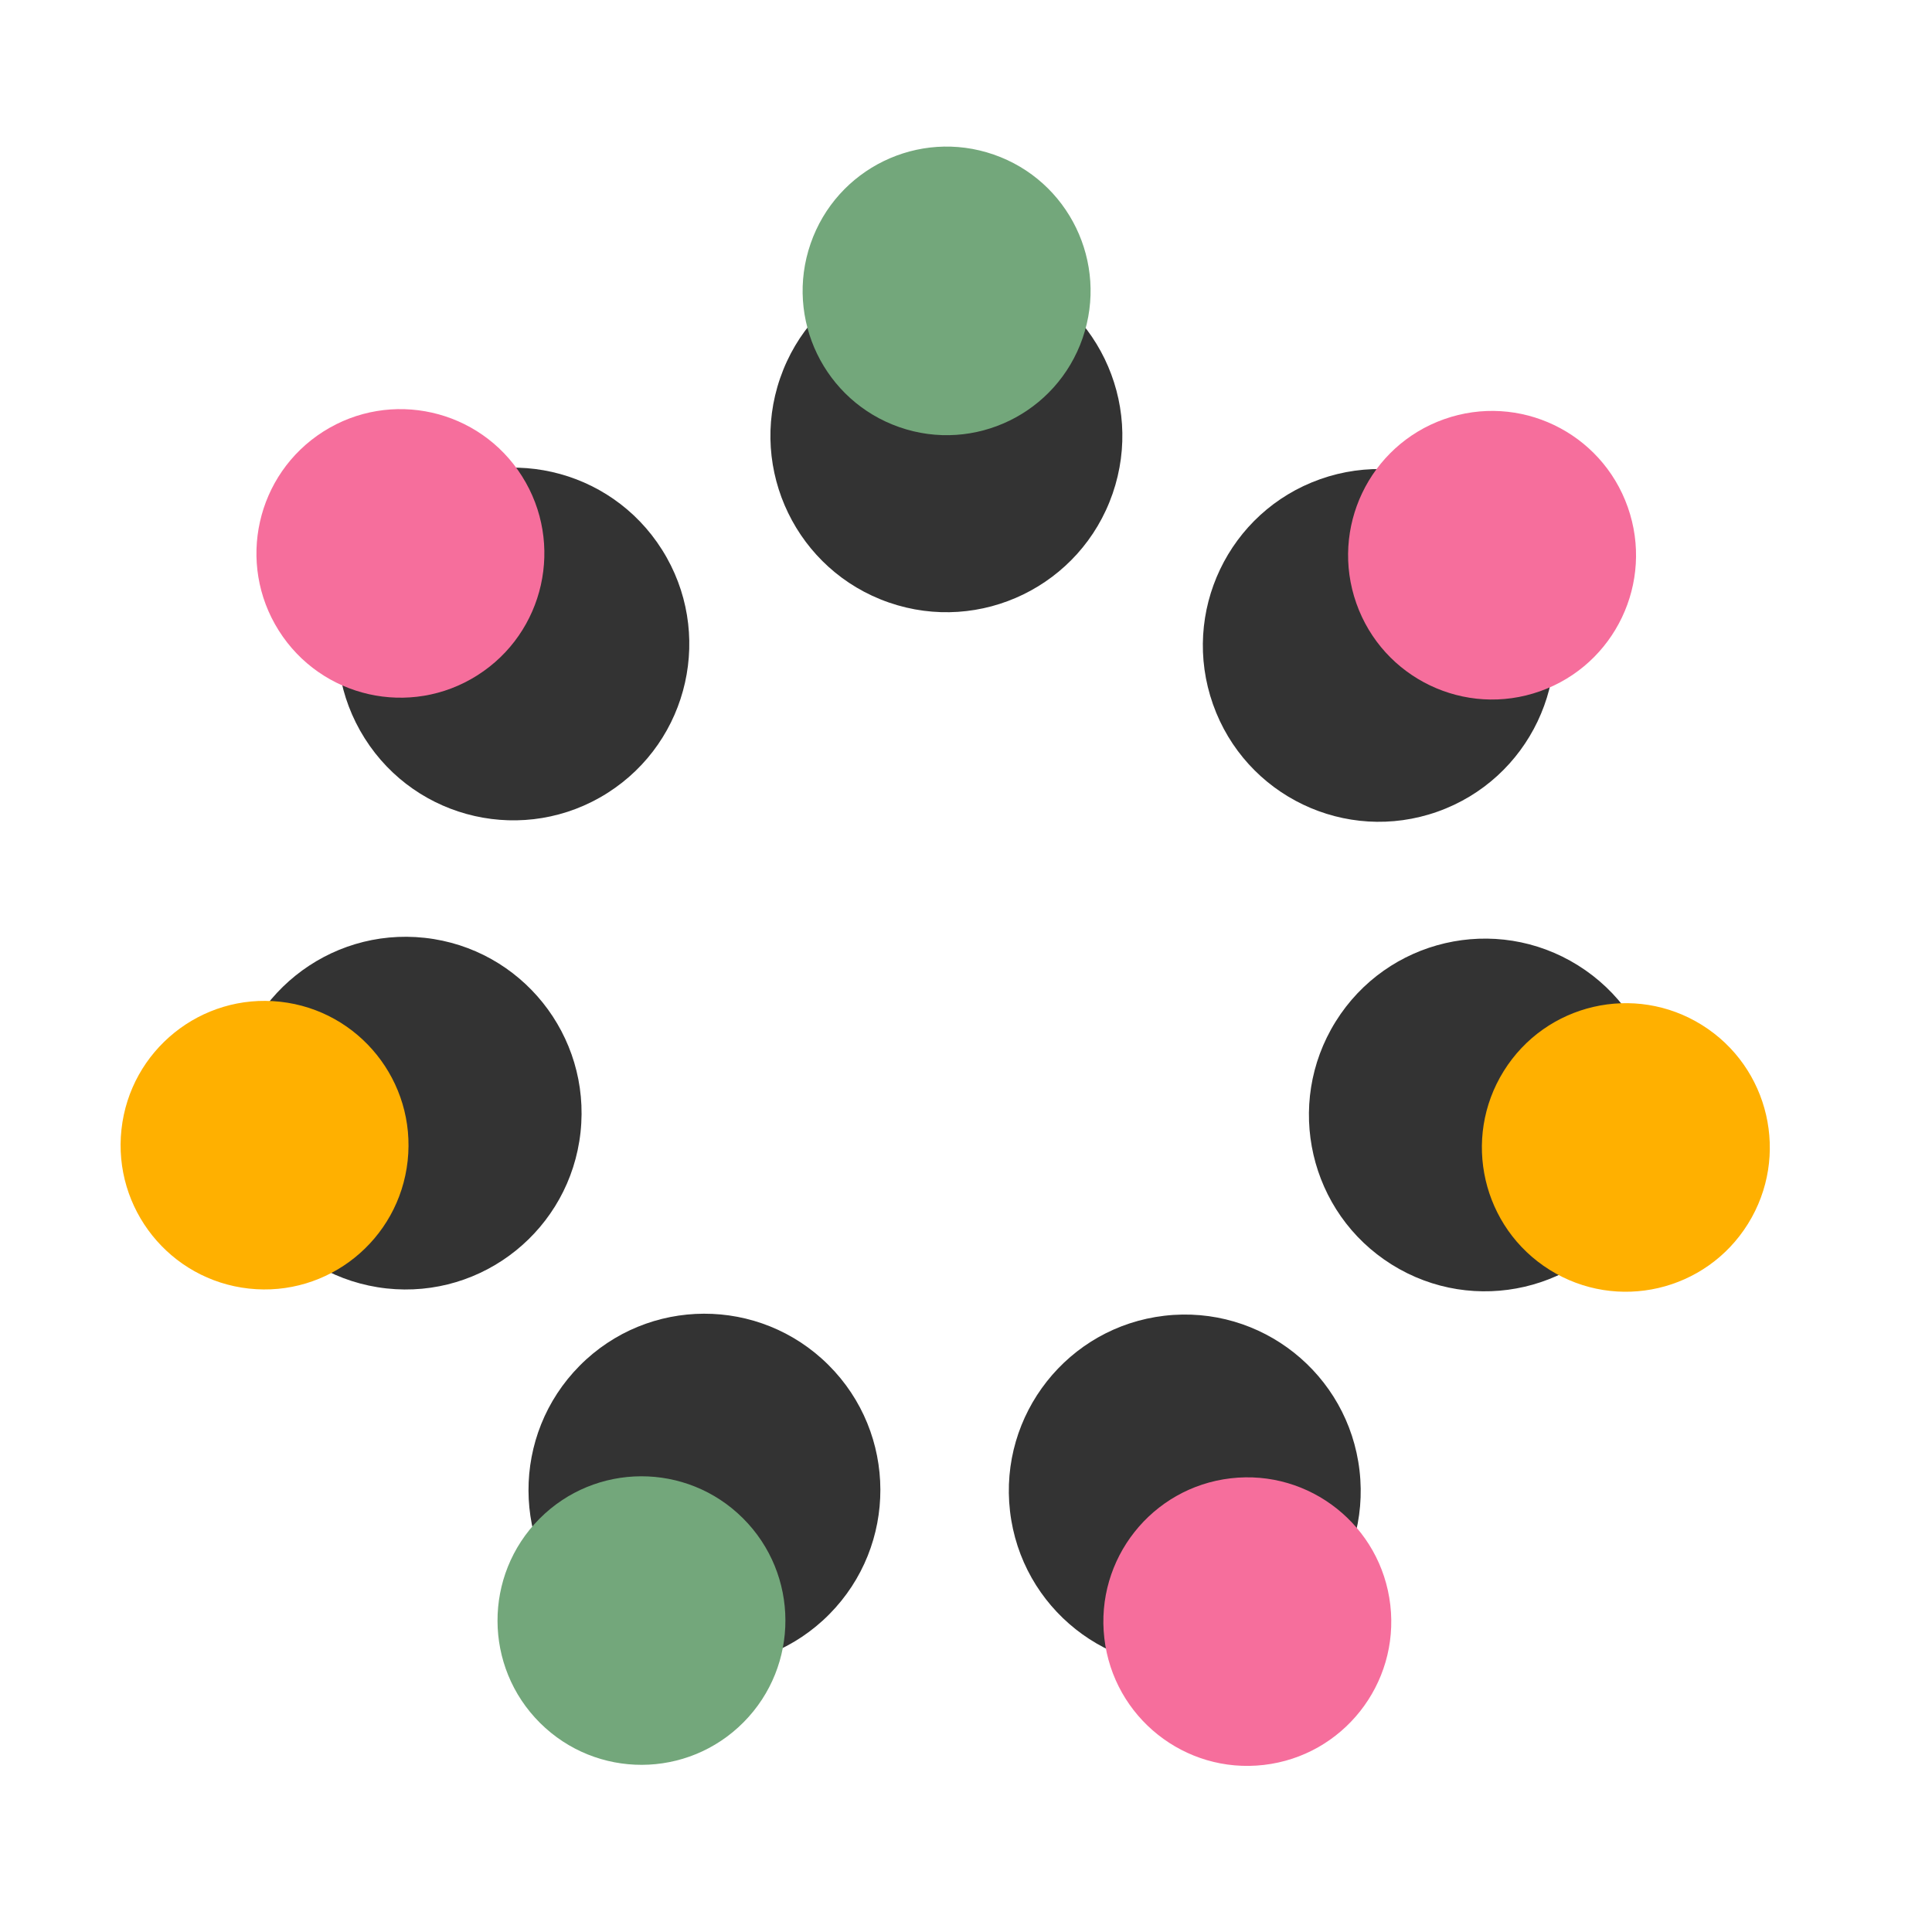 <svg width="90" height="90" viewBox="0 0 90 90" fill="none" xmlns="http://www.w3.org/2000/svg">
<path d="M51.831 22.992C53.312 18.705 51.045 14.026 46.768 12.542C42.491 11.057 37.823 13.329 36.342 17.616C34.861 21.903 37.127 26.582 41.404 28.066C45.682 29.55 50.35 27.279 51.831 22.992Z" fill="#333333"/>
<path d="M50.433 15.75C51.645 12.242 49.791 8.414 46.291 7.2C42.791 5.985 38.972 7.844 37.76 11.351C36.548 14.859 38.403 18.687 41.903 19.901C45.402 21.116 49.221 19.257 50.433 15.75Z" fill="#73A77B"/>
<path d="M66.963 37.811C71.23 36.299 73.467 31.606 71.958 27.329C70.449 23.051 65.766 20.81 61.499 22.322C57.231 23.834 54.995 28.528 56.504 32.805C58.013 37.082 62.695 39.323 66.963 37.811Z" fill="#333333"/>
<path d="M71.741 32.201C75.233 30.964 77.063 27.124 75.828 23.624C74.594 20.125 70.762 18.291 67.271 19.528C63.779 20.765 61.95 24.605 63.184 28.105C64.418 31.604 68.25 33.438 71.741 32.201Z" fill="#F66E9C"/>
<path d="M64.834 58.909C68.674 61.31 73.729 60.136 76.125 56.287C78.521 52.438 77.35 47.371 73.509 44.97C69.669 42.569 64.614 43.743 62.218 47.592C59.822 51.441 60.993 56.508 64.834 58.909Z" fill="#333333"/>
<path d="M72.189 59.155C75.331 61.12 79.468 60.16 81.428 57.01C83.388 53.861 82.43 49.715 79.287 47.751C76.145 45.786 72.009 46.747 70.049 49.896C68.089 53.045 69.047 57.191 72.189 59.155Z" fill="#FFB000"/>
<path d="M47.05 70.398C47.571 74.904 51.639 78.134 56.135 77.611C60.632 77.089 63.854 73.012 63.332 68.505C62.811 63.999 58.743 60.769 54.247 61.292C49.751 61.814 46.529 65.891 47.05 70.398Z" fill="#333333"/>
<path d="M51.444 76.315C51.87 80.002 55.198 82.645 58.877 82.217C62.556 81.79 65.192 78.454 64.766 74.767C64.339 71.08 61.011 68.437 57.332 68.865C53.654 69.293 51.017 72.628 51.444 76.315Z" fill="#F66E9C"/>
<path d="M27.001 63.622C23.811 66.841 23.828 72.041 27.039 75.239C30.25 78.436 35.439 78.42 38.629 75.201C41.819 71.983 41.803 66.782 38.592 63.585C35.38 60.387 30.191 60.404 27.001 63.622Z" fill="#333333"/>
<path d="M25.125 70.755C22.515 73.388 22.528 77.643 25.155 80.259C27.783 82.876 32.028 82.862 34.639 80.229C37.249 77.596 37.235 73.34 34.608 70.724C31.981 68.108 27.735 68.122 25.125 70.755Z" fill="#73A77B"/>
<path d="M19.787 43.688C15.287 43.195 11.241 46.451 10.749 50.961C10.256 55.471 13.505 59.526 18.005 60.02C22.504 60.513 26.551 57.257 27.043 52.747C27.535 48.237 24.287 44.182 19.787 43.688Z" fill="#333333"/>
<path d="M13.053 46.665C9.372 46.261 6.061 48.925 5.658 52.615C5.255 56.305 7.913 59.623 11.595 60.027C15.276 60.431 18.587 57.767 18.99 54.077C19.392 50.387 16.735 47.069 13.053 46.665Z" fill="#FFB000"/>
<path d="M30.839 25.607C28.418 21.773 23.355 20.632 19.531 23.058C15.706 25.484 14.568 30.559 16.988 34.392C19.409 38.226 24.472 39.367 28.297 36.941C32.121 34.514 33.26 29.44 30.839 25.607Z" fill="#333333"/>
<path d="M24.319 22.186C22.338 19.05 18.196 18.116 15.066 20.101C11.937 22.086 11.006 26.238 12.986 29.374C14.966 32.511 19.109 33.444 22.238 31.459C25.368 29.474 26.299 25.322 24.319 22.186Z" fill="#F66E9C"/>
</svg>

